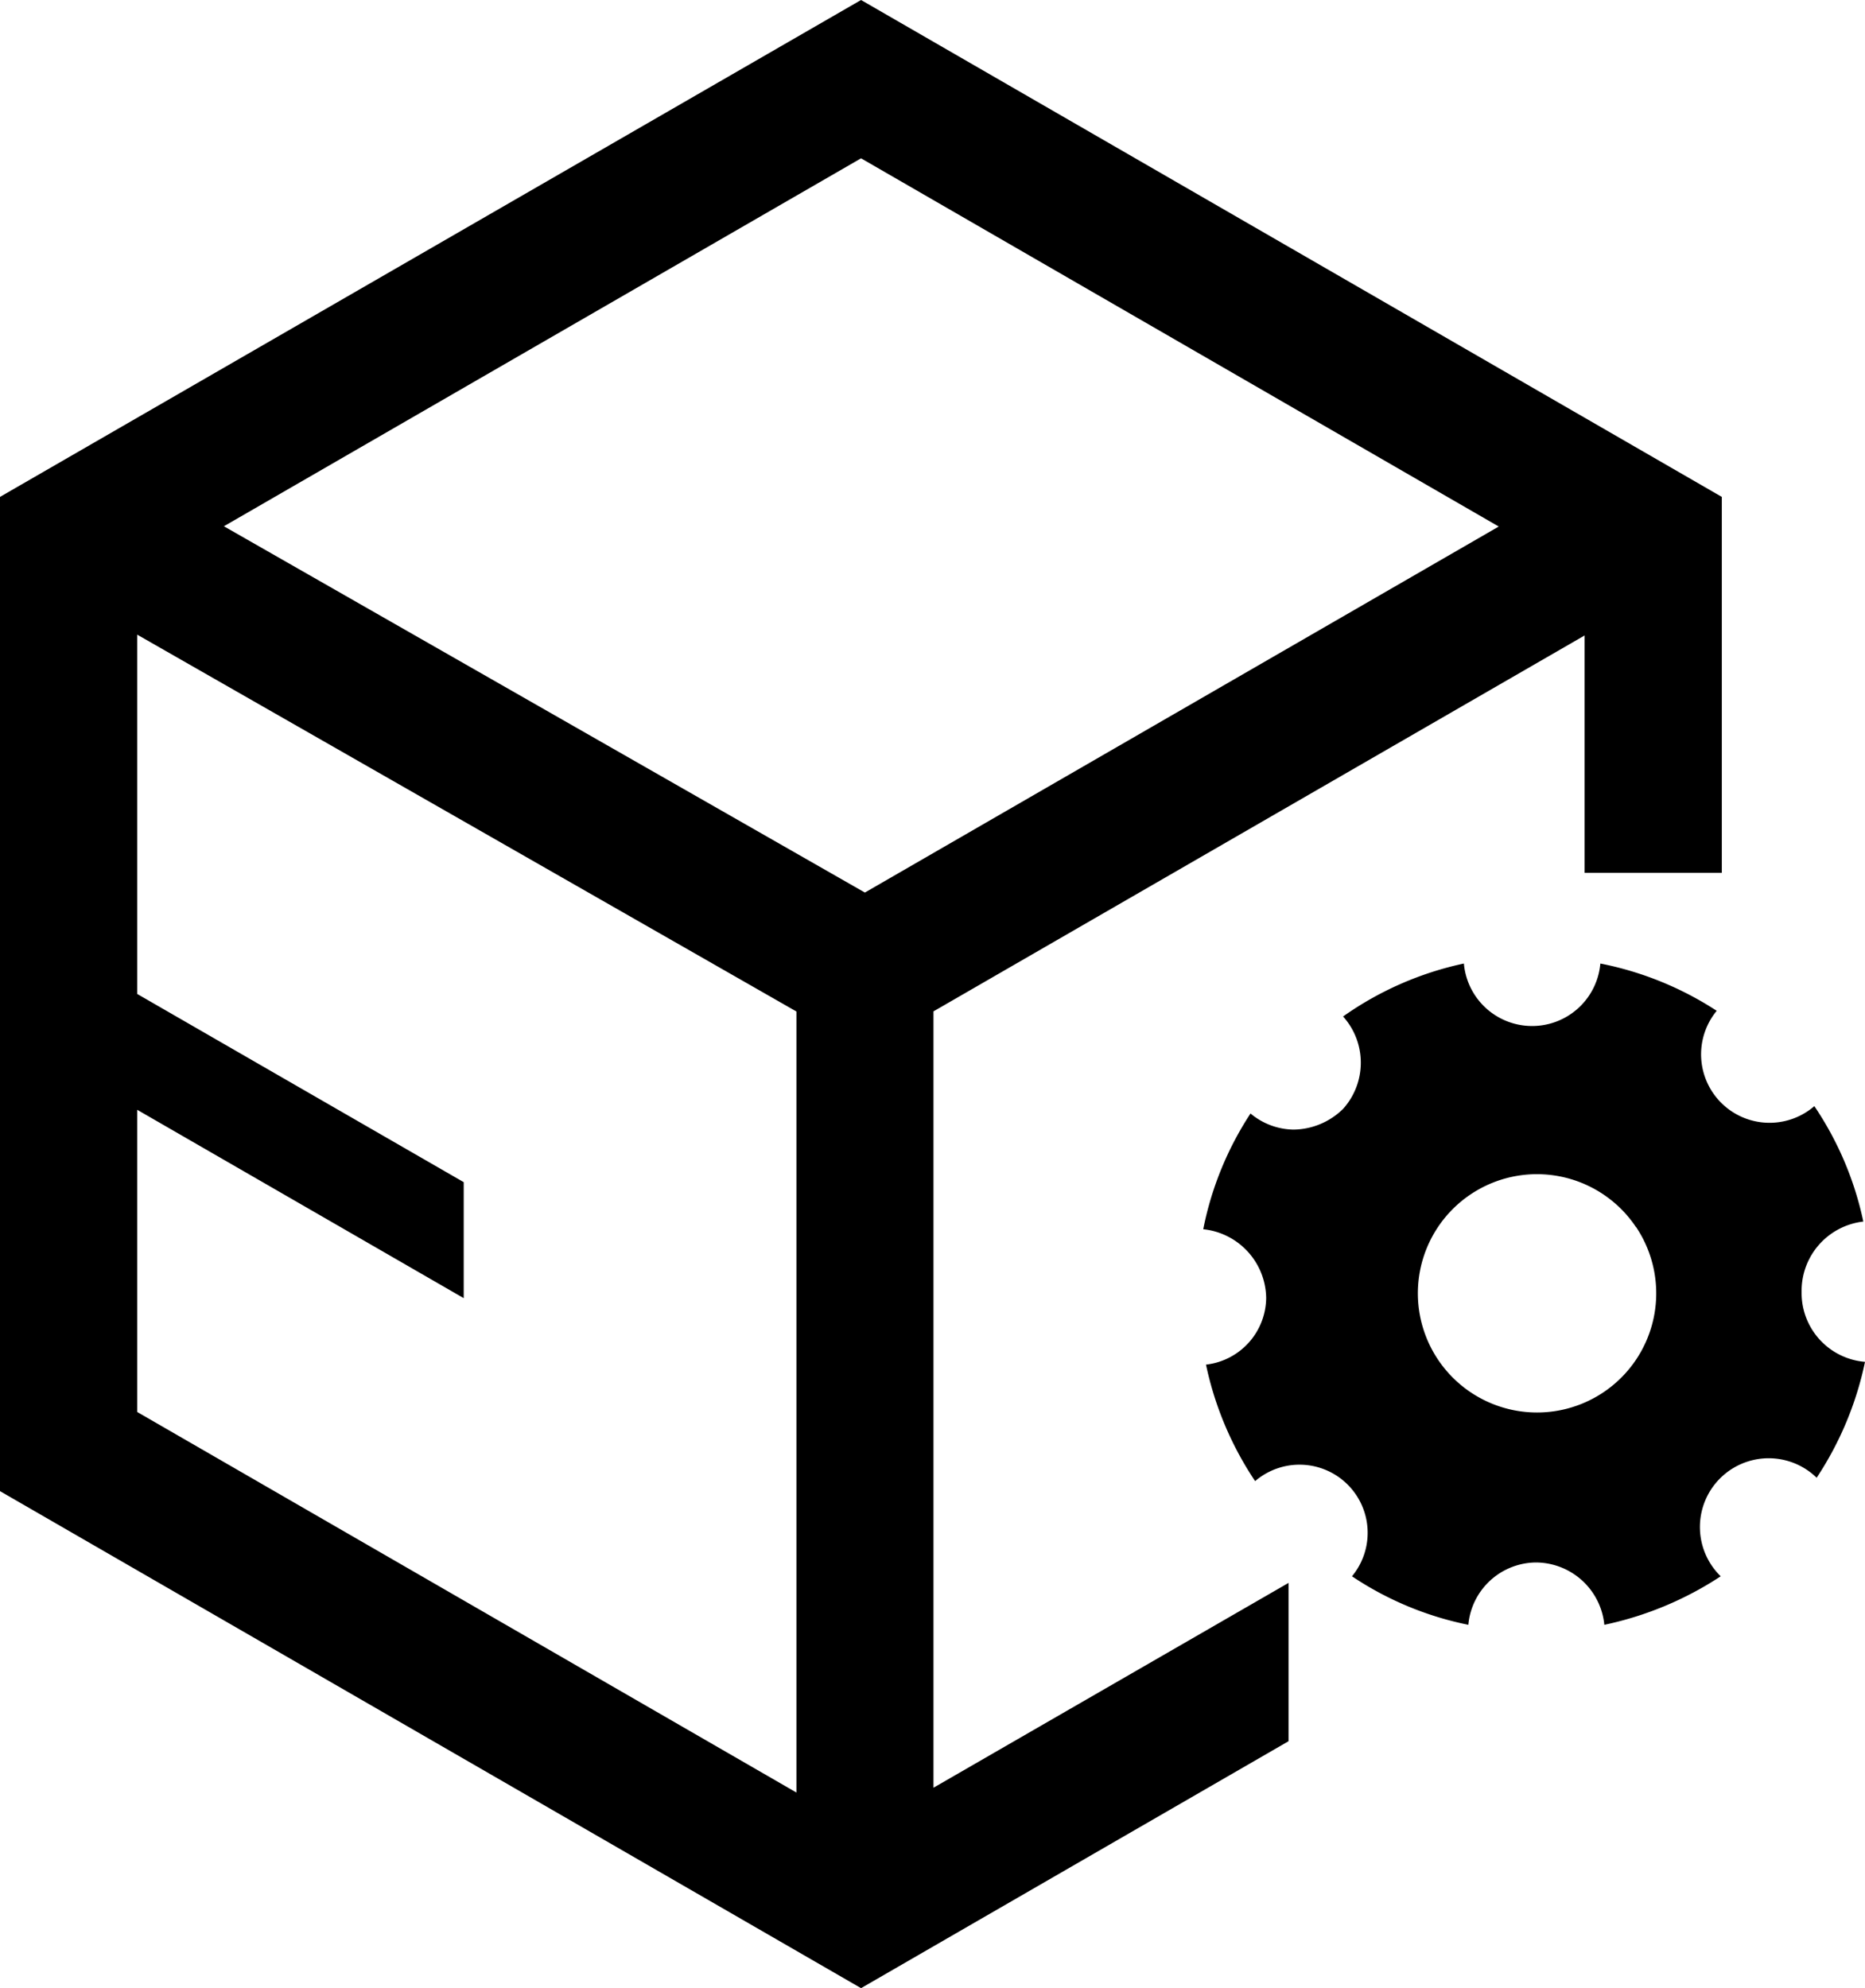 <svg xmlns="http://www.w3.org/2000/svg" width="869.991" height="927.488" viewBox="0 0 869.991 927.488"><path d="M-433.7,632.536V168.728L-69.371-41.531l37.339-21.55L6.494-40.839,369.5,168.728v175.36h-64V233.368L1.76,408.728V770.9l165.632-95.552v73.856l-199.424,115.2Zm64-36.992v.064L-62.177,773.144V408.792L-369.7,232.984V400.6l152.32,87.808v54.1L-369.7,454.639Zm40.448-413.121L-30.24,353.3,265.44,182.552-32.032,10.776Zm612.23,483.4A31.938,31.938,0,0,0,251.26,694.9a151.672,151.672,0,0,1-54.279-22.629,31.788,31.788,0,0,0-45.184-44.4,155.193,155.193,0,0,1-22.915-54.35,31.652,31.652,0,0,0,28.071-31.15,32.725,32.725,0,0,0-29.36-32.008,152.318,152.318,0,0,1,22.055-53.993,32.01,32.01,0,0,0,20.05,7.519,33.513,33.513,0,0,0,23.129-9.667,32.223,32.223,0,0,0,0-43.108,152.9,152.9,0,0,1,56.356-24.705,31.953,31.953,0,0,0,63.66,0,153.625,153.625,0,0,1,54.279,22.055,31.94,31.94,0,0,0,45.543,44.469,152.527,152.527,0,0,1,22.843,53.849A32.51,32.51,0,0,0,406.722,539v1.5A32.224,32.224,0,0,0,436.3,572.231a155.547,155.547,0,0,1-22.556,54.064,32.08,32.08,0,0,0-44.756,45.973A158.143,158.143,0,0,1,314.7,694.9,32.224,32.224,0,0,0,282.983,665.823ZM252.37,494.07a55.595,55.595,0,1,0,77.158,15.289h-.071A55.555,55.555,0,0,0,252.37,494.07ZM413.74,626.295h0Z" transform="translate(433.696 63.08)"/></svg>